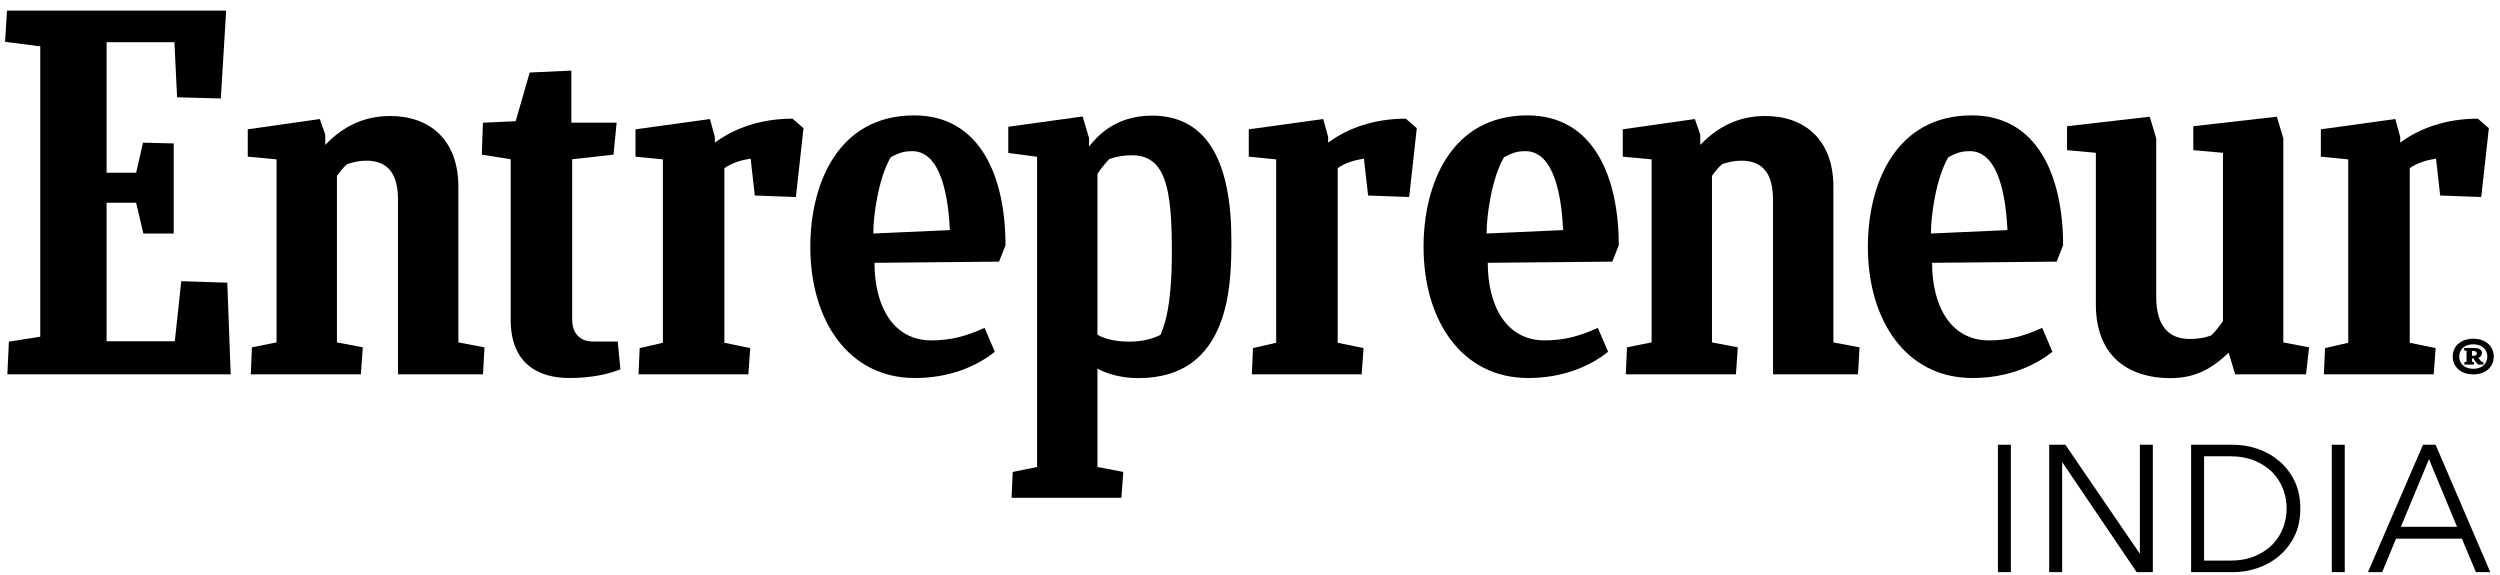 <svg xmlns="http://www.w3.org/2000/svg" width="187" height="43" viewBox="0 0 187 43" fill="none"><path d="M0.664 25.553L3.012 25.184V3.469L0.38 3.127L0.522 0.794H16.916L16.518 7.365L13.246 7.279L13.047 3.155H7.974V12.919H10.184L10.696 10.672L12.993 10.728V17.47H10.724L10.183 15.167H7.974V25.525H13.076L13.559 21.032L17.001 21.145L17.257 28H0.551L0.664 25.553Z" fill="black"></path><path d="M18.759 28L18.844 25.98L20.687 25.611V11.92L18.532 11.72V9.672L23.923 8.905L24.329 10.072V10.839C25.637 9.473 27.202 8.677 29.193 8.677C32.124 8.677 34.286 10.441 34.286 13.969V25.612L36.241 25.982L36.127 28.002H29.769V14.949C29.769 13.072 29.079 12.019 27.4 12.019C26.831 12.019 26.425 12.133 25.971 12.275C25.686 12.502 25.43 12.844 25.202 13.157V25.611L27.136 25.98L26.994 28H18.759Z" fill="black"></path><path d="M121.612 28L121.697 25.98L123.54 25.611V11.92L121.385 11.72V9.672L126.776 8.905L127.181 10.072V10.839C128.489 9.473 130.054 8.677 132.045 8.677C134.976 8.677 137.137 10.441 137.137 13.969V25.612L139.093 25.982L138.979 28.002H132.621V14.949C132.621 13.072 131.93 12.019 130.252 12.019C129.684 12.019 129.278 12.133 128.823 12.275C128.539 12.502 128.282 12.844 128.055 13.157V25.611L129.989 25.98L129.847 28H121.612Z" fill="black"></path><path d="M46.406 27.623C45.666 27.936 44.33 28.276 42.594 28.276C40.318 28.276 38.199 27.253 38.199 23.923V11.911L36.038 11.569L36.123 9.18L38.57 9.066L39.623 5.424L42.738 5.281V9.178H46.124L45.89 11.568L42.799 11.911V23.895C42.799 24.89 43.34 25.545 44.363 25.545H46.205L46.406 27.623Z" fill="black"></path><path d="M173.826 28L173.912 26.037L175.648 25.639V11.921L173.6 11.722V9.673L179.168 8.905L179.537 10.242V10.669C180.989 9.588 182.98 8.877 185.342 8.877L186.167 9.588L185.598 14.738L182.526 14.624L182.213 11.865C181.502 11.979 180.819 12.178 180.25 12.576V25.64L182.185 26.038L182.043 28.002L173.826 28Z" fill="black"></path><path d="M93.636 28L93.722 26.037L95.458 25.639V11.921L93.409 11.722V9.673L98.977 8.905L99.346 10.242V10.669C100.798 9.588 102.788 8.877 105.151 8.877L105.976 9.588L105.407 14.738L102.334 14.624L102.022 11.865C101.311 11.979 100.628 12.178 100.059 12.576V25.64L101.994 26.038L101.852 28.002L93.636 28Z" fill="black"></path><path d="M47.762 28L47.848 26.037L49.584 25.639V11.921L47.535 11.722V9.673L53.104 8.905L53.473 10.242V10.669C54.924 9.588 56.916 8.877 59.277 8.877L60.102 9.588L59.533 14.738L56.46 14.624L56.147 11.865C55.435 11.979 54.752 12.178 54.183 12.576V25.64L56.118 26.038L55.977 28.002L47.762 28Z" fill="black"></path><path d="M65.412 19.658C65.412 22.928 66.827 25.461 69.662 25.461C71.112 25.461 72.279 25.148 73.645 24.522L74.414 26.314C73.02 27.423 70.992 28.276 68.431 28.276C63.474 28.276 60.611 23.981 60.611 18.462C60.611 13.767 62.673 8.631 68.378 8.631C73.332 8.631 75.212 13.227 75.212 18.348L74.729 19.571L65.412 19.658ZM65.326 17.467L71.052 17.211C70.938 14.934 70.467 11.306 68.226 11.306C67.695 11.306 67.311 11.391 66.628 11.761C65.707 13.325 65.314 16.153 65.326 17.467Z" fill="black"></path><path d="M144.52 19.658C144.52 22.928 145.934 25.461 148.77 25.461C150.222 25.461 151.387 25.148 152.753 24.522L153.52 26.314C152.128 27.423 150.098 28.276 147.538 28.276C142.581 28.276 139.717 23.981 139.717 18.462C139.717 13.767 141.778 8.631 147.484 8.631C152.438 8.631 154.319 13.227 154.319 18.348L153.835 19.571L144.52 19.658ZM144.434 17.467L150.16 17.211C150.046 14.934 149.575 11.306 147.334 11.306C146.802 11.306 146.419 11.391 145.736 11.761C144.815 13.325 144.424 16.153 144.434 17.467Z" fill="black"></path><path d="M111.285 19.658C111.285 22.928 112.7 25.461 115.535 25.461C116.987 25.461 118.152 25.148 119.518 24.522L120.286 26.314C118.893 27.423 116.864 28.276 114.303 28.276C109.346 28.276 106.482 23.981 106.482 18.462C106.482 13.767 108.544 8.631 114.248 8.631C119.202 8.631 121.083 13.227 121.083 18.348L120.599 19.571L111.285 19.658ZM111.199 17.467L116.925 17.211C116.811 14.934 116.34 11.306 114.099 11.306C113.567 11.306 113.184 11.391 112.501 11.761C111.58 13.325 111.189 16.153 111.199 17.467Z" fill="black"></path><path d="M167.189 28L166.705 26.378C165.453 27.573 164.23 28.284 162.324 28.284C159.394 28.284 156.77 26.806 156.77 22.765V11.431L154.615 11.232V9.44L160.801 8.729L161.285 10.351V22.197C161.285 24.274 162.122 25.355 163.803 25.355C164.281 25.355 164.885 25.298 165.425 25.071C165.737 24.758 166.022 24.388 166.278 24.019V11.431L164.059 11.232V9.44L170.309 8.729L170.793 10.351V25.611L172.72 25.981L172.492 28H167.189Z" fill="black"></path><path d="M84.478 25.553C83.483 25.553 82.714 25.382 82.089 25.042V13.008C82.344 12.61 82.658 12.24 82.971 11.899C83.54 11.699 84.076 11.615 84.674 11.615C87.232 11.615 87.655 14.206 87.655 18.845C87.655 23.311 86.991 24.541 86.812 25.043C86.128 25.383 85.389 25.553 84.478 25.553ZM92.108 18.003C92.108 12.259 90.402 8.649 86.168 8.649C83.353 8.649 82.015 10.274 81.463 10.96V10.334L80.98 8.712L75.419 9.481V11.442L77.574 11.726V34.93L75.752 35.3L75.666 37.235H83.881L84.023 35.3L82.089 34.93V27.572C82.857 27.999 83.958 28.283 85.154 28.283C92.045 28.286 92.108 21.237 92.108 18.003Z" fill="black"></path><path d="M184.998 25.337C185.934 25.337 186.532 25.892 186.532 26.671C186.532 27.458 185.918 28.005 184.998 28.005C184.093 28.005 183.463 27.458 183.463 26.671C183.463 25.884 184.085 25.337 184.998 25.337ZM184.998 27.587C185.636 27.587 186.052 27.211 186.052 26.67C186.052 26.129 185.636 25.753 184.998 25.753C184.369 25.753 183.951 26.122 183.951 26.67C183.951 27.211 184.369 27.587 184.998 27.587ZM184.33 27.273L184.338 27.088L184.496 27.053V26.232L184.315 26.212L184.323 26.027H185.054C185.369 26.027 185.661 26.129 185.653 26.404C185.645 26.595 185.535 26.705 185.385 26.767C185.464 26.89 185.574 27.02 185.653 27.068L185.763 27.088L185.747 27.273H185.377C185.251 27.17 185.133 27.033 185.023 26.815H184.906V27.055L185.062 27.089L185.048 27.274L184.33 27.273ZM184.903 26.253V26.61H185.037C185.218 26.61 185.258 26.541 185.258 26.438C185.258 26.282 185.14 26.253 184.99 26.253H184.903Z" fill="black"></path><path d="M150.413 42.795H149.443V33.268H150.413V42.795Z" fill="black"></path><path d="M160.035 41.383H160.062V33.268H161.032V42.795H159.821L154.276 34.599H154.249V42.795H153.279V33.268H154.49L160.035 41.383Z" fill="black"></path><path d="M163.895 33.268H167.057C167.648 33.268 168.244 33.367 168.84 33.564C169.436 33.761 169.976 34.06 170.455 34.459C170.933 34.859 171.322 35.356 171.619 35.952C171.915 36.55 172.063 37.243 172.063 38.032C172.063 38.832 171.915 39.526 171.619 40.119C171.322 40.709 170.933 41.206 170.455 41.604C169.976 42.005 169.436 42.302 168.84 42.5C168.244 42.699 167.648 42.796 167.057 42.796H163.895V33.268ZM164.865 41.935H166.789C167.507 41.935 168.133 41.822 168.666 41.597C169.199 41.374 169.642 41.079 169.992 40.716C170.341 40.353 170.604 39.939 170.778 39.472C170.954 39.005 171.041 38.525 171.041 38.032C171.041 37.539 170.954 37.058 170.778 36.592C170.604 36.126 170.341 35.711 169.992 35.347C169.641 34.984 169.199 34.691 168.666 34.467C168.133 34.242 167.507 34.129 166.789 34.129H164.865V41.935Z" fill="black"></path><path d="M175.388 42.795H174.418V33.268H175.388V42.795Z" fill="black"></path><path d="M178.187 42.795H177.124L181.241 33.268H182.183L186.274 42.795H185.198L184.148 40.292H179.223L178.187 42.795ZM179.587 39.404H183.786L181.687 34.345L179.587 39.404Z" fill="black"></path></svg>